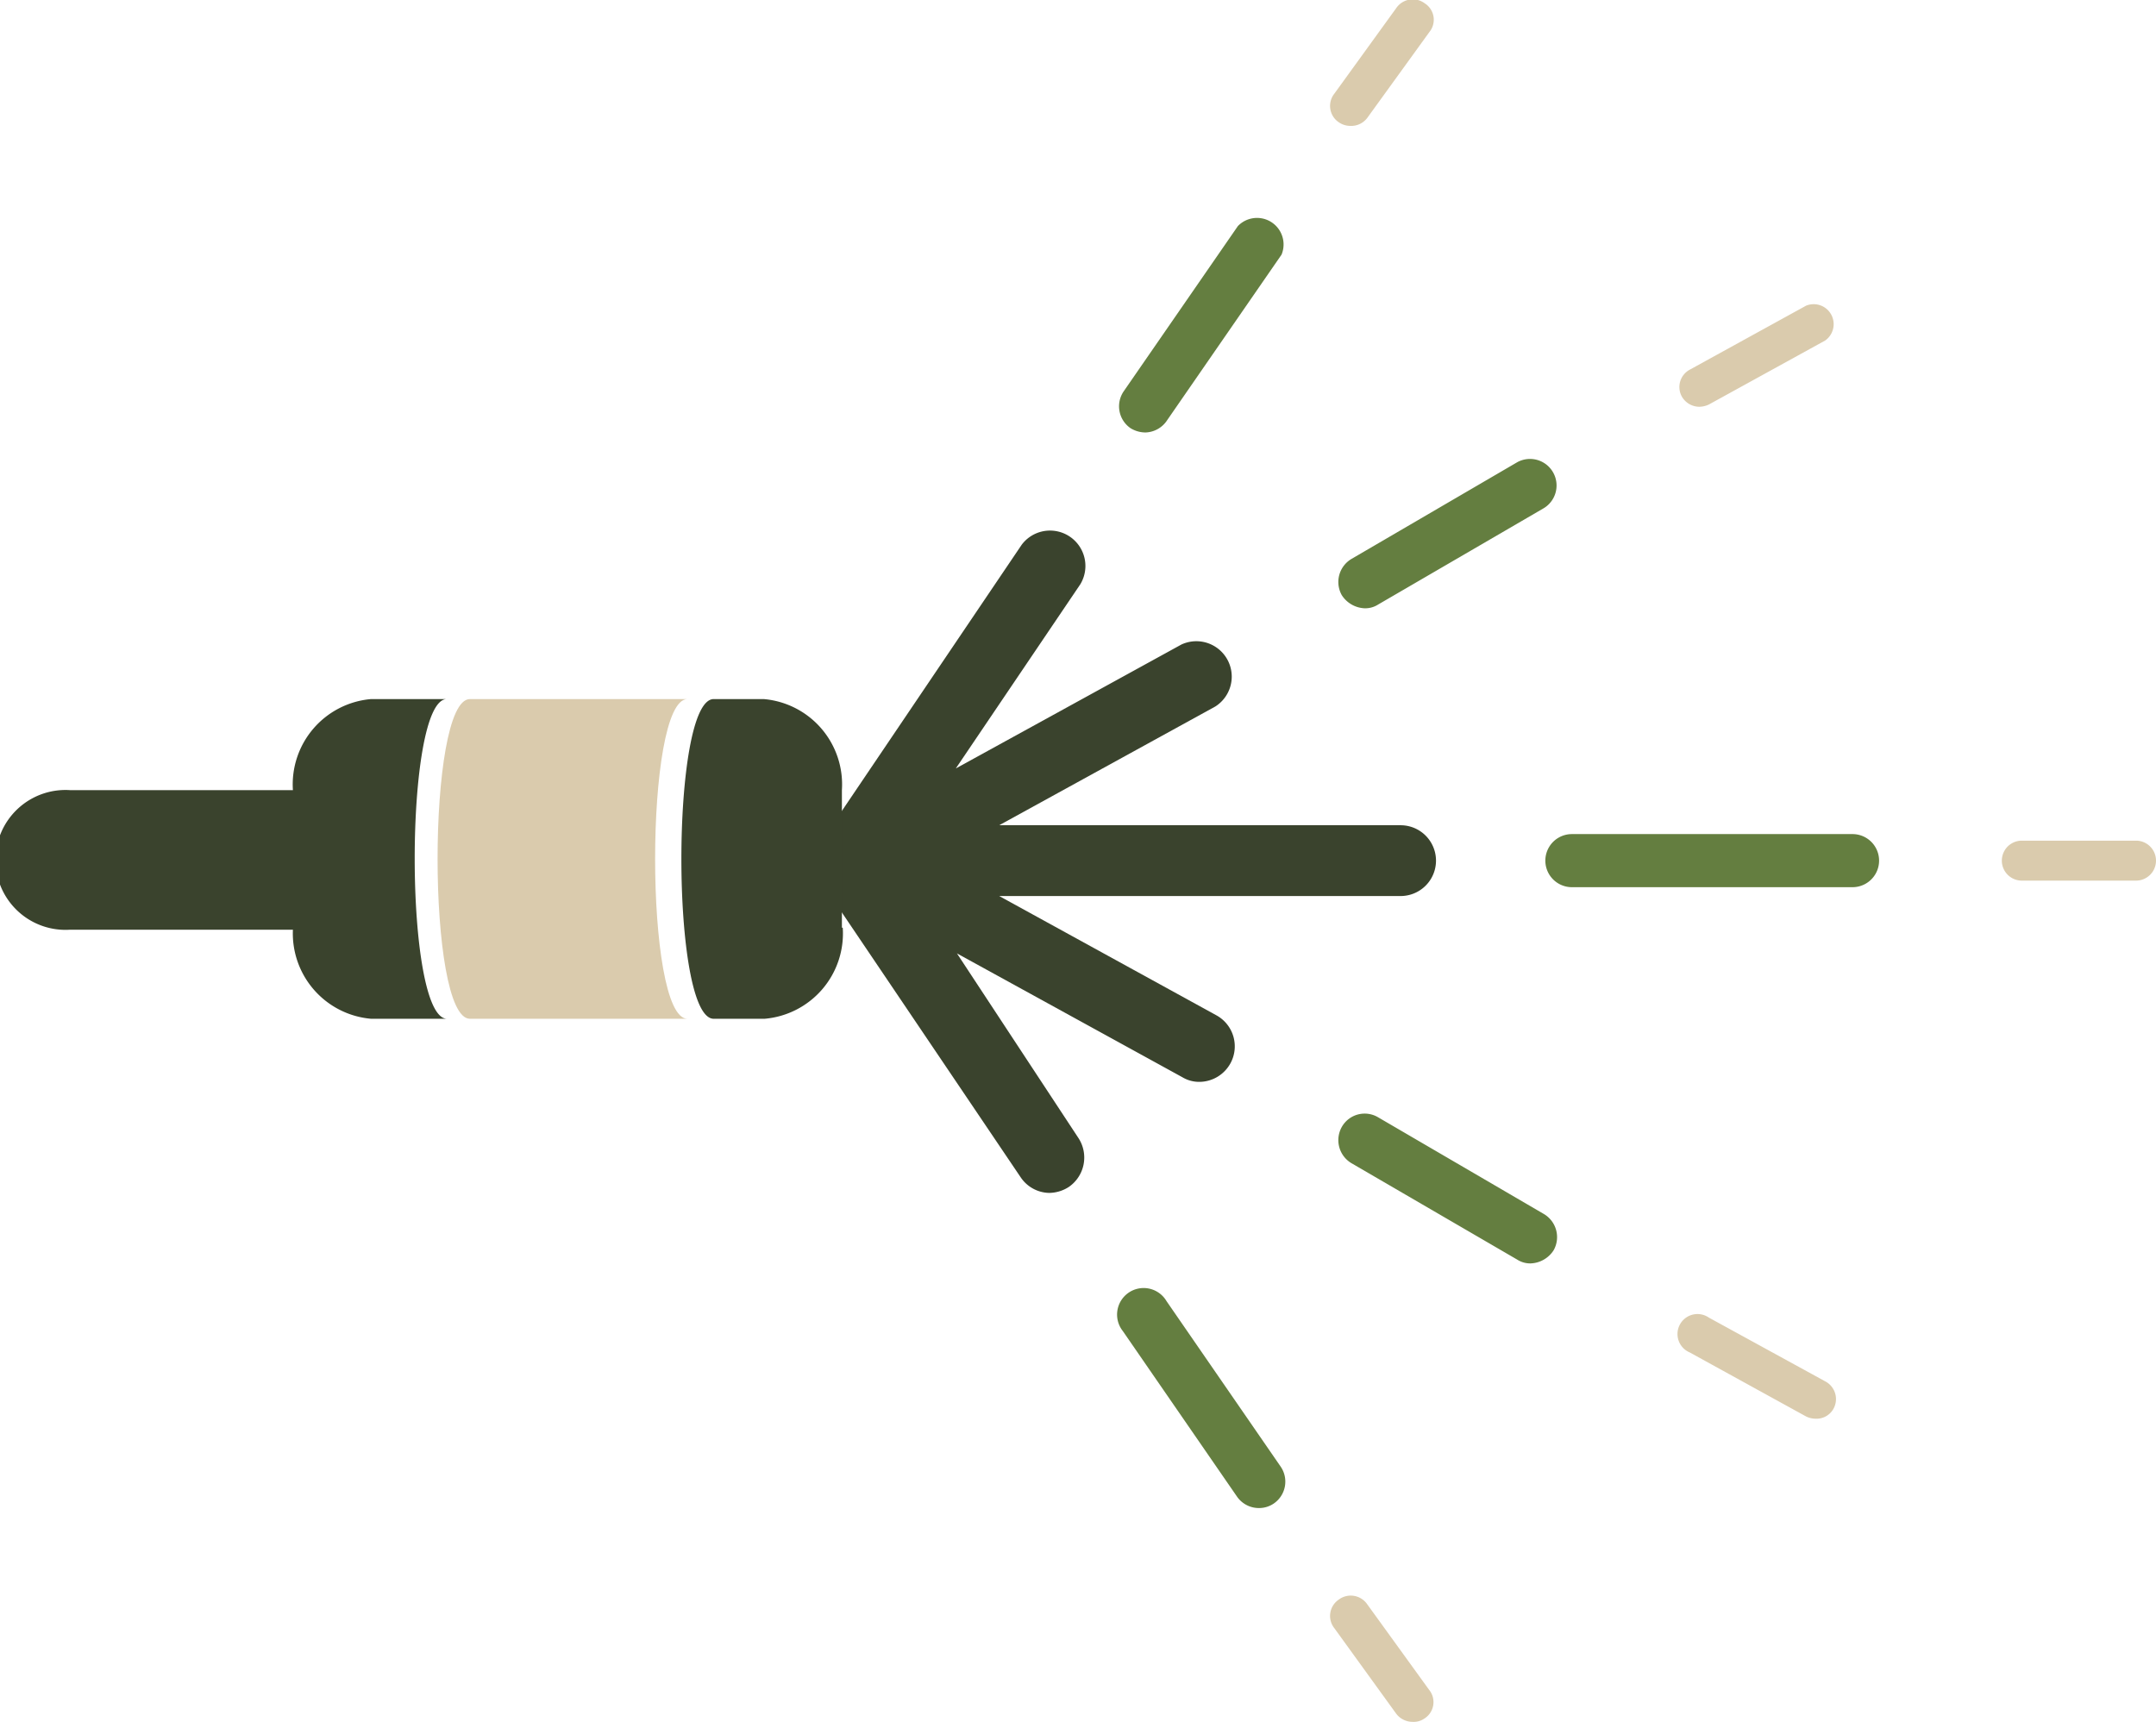 <svg id="Calque_1" data-name="Calque 1" xmlns="http://www.w3.org/2000/svg" viewBox="0 0 75.52 60.32"><defs><style>.cls-1{fill:#647e40;}.cls-2{fill:#dacbad;}.cls-3{fill:#3a432d;}</style></defs><path class="cls-1" d="M64.89,31.08H55.06a.93.93,0,1,1,0-1.86h9.83a.93.93,0,1,1,0,1.86Z"/><path class="cls-2" d="M74.82,30.85h-4a.7.7,0,0,1,0-1.4h4a.7.7,0,1,1,0,1.4Z"/><path class="cls-1" d="M53.61,44.26a.84.84,0,0,1-.46-.13l-5.81-3.38A.94.94,0,0,1,47,39.48a.92.92,0,0,1,1.27-.34l5.81,3.39a.94.94,0,0,1,.34,1.27A1,1,0,0,1,53.61,44.26Z"/><line class="cls-2" x1="59.52" y1="46.77" x2="63.59" y2="49.01"/><path class="cls-2" d="M63.59,49.7a.76.76,0,0,1-.33-.08l-4.07-2.24a.7.7,0,1,1,.67-1.22l4.07,2.23a.7.7,0,0,1,.27,1A.68.68,0,0,1,63.59,49.7Z"/><path class="cls-1" d="M44.1,52.83a.93.93,0,0,1-.77-.4l-4-5.8a.93.93,0,1,1,1.53-1.05l4,5.8a.93.93,0,0,1-.24,1.29A.91.91,0,0,1,44.1,52.83Z"/><line class="cls-2" x1="47.3" y1="56.61" x2="49.48" y2="59.63"/><path class="cls-2" d="M49.48,60.32a.72.72,0,0,1-.57-.28l-2.17-3a.69.69,0,0,1,.15-1,.7.7,0,0,1,1,.16l2.17,3a.68.68,0,0,1-.16,1A.66.66,0,0,1,49.48,60.32Z"/><path class="cls-1" d="M47.81,21.31a1,1,0,0,1-.81-.46.94.94,0,0,1,.34-1.27l5.81-3.39a.93.93,0,0,1,.93,1.61l-5.81,3.38A.84.84,0,0,1,47.81,21.31Z"/><line class="cls-2" x1="59.52" y1="13.56" x2="63.59" y2="11.32"/><path class="cls-2" d="M59.52,14.25a.71.71,0,0,1-.61-.36.69.69,0,0,1,.28-.94l4.07-2.24a.7.7,0,0,1,.67,1.22l-4.07,2.24A.81.81,0,0,1,59.52,14.25Z"/><path class="cls-3" d="M49.06,28.91H35l7.57-4.16a1.24,1.24,0,0,0-1.19-2.17l-7.9,4.34,4.36-6.45a1.24,1.24,0,0,0-2.05-1.39l-6.64,9.83h-2a1.24,1.24,0,0,0,0,2.48h1.95l6.65,9.85a1.23,1.23,0,0,0,1,.55,1.29,1.29,0,0,0,.69-.21,1.25,1.25,0,0,0,.33-1.72L33.52,33.4l7.9,4.34a1.14,1.14,0,0,0,.59.16,1.25,1.25,0,0,0,1.09-.65,1.24,1.24,0,0,0-.49-1.68L35,31.39H49.06a1.24,1.24,0,0,0,0-2.48Z"/><path class="cls-1" d="M40.13,15.15A1,1,0,0,1,39.6,15a.93.93,0,0,1-.24-1.29l4-5.79a.93.93,0,0,1,1.53,1l-4,5.79A.94.94,0,0,1,40.13,15.15Z"/><line class="cls-2" x1="47.3" y1="3.71" x2="49.48" y2="0.7"/><path class="cls-2" d="M47.3,4.41a.71.71,0,0,1-.41-.13.69.69,0,0,1-.15-1l2.17-3a.7.7,0,0,1,1-.16.68.68,0,0,1,.16,1l-2.17,3A.7.7,0,0,1,47.3,4.41Z"/><path class="cls-2" d="M24.08,24.49H16.46c-1.51,0-1.51,11.2,0,11.2h7.62c-1.51,0-1.51-11.2,0-11.2"/><path class="cls-3" d="M29.49,32.5V27.68a3,3,0,0,0-2.74-3.19H25c-1.51,0-1.51,11.2,0,11.2h1.78a3,3,0,0,0,2.74-3.19"/><path class="cls-3" d="M15.65,24.49H13a3,3,0,0,0-2.74,3.19v0H2.45a2.45,2.45,0,1,0,0,4.89h7.81A3,3,0,0,0,13,35.69h2.66C14.15,35.68,14.15,24.5,15.65,24.49Z"/></svg>
